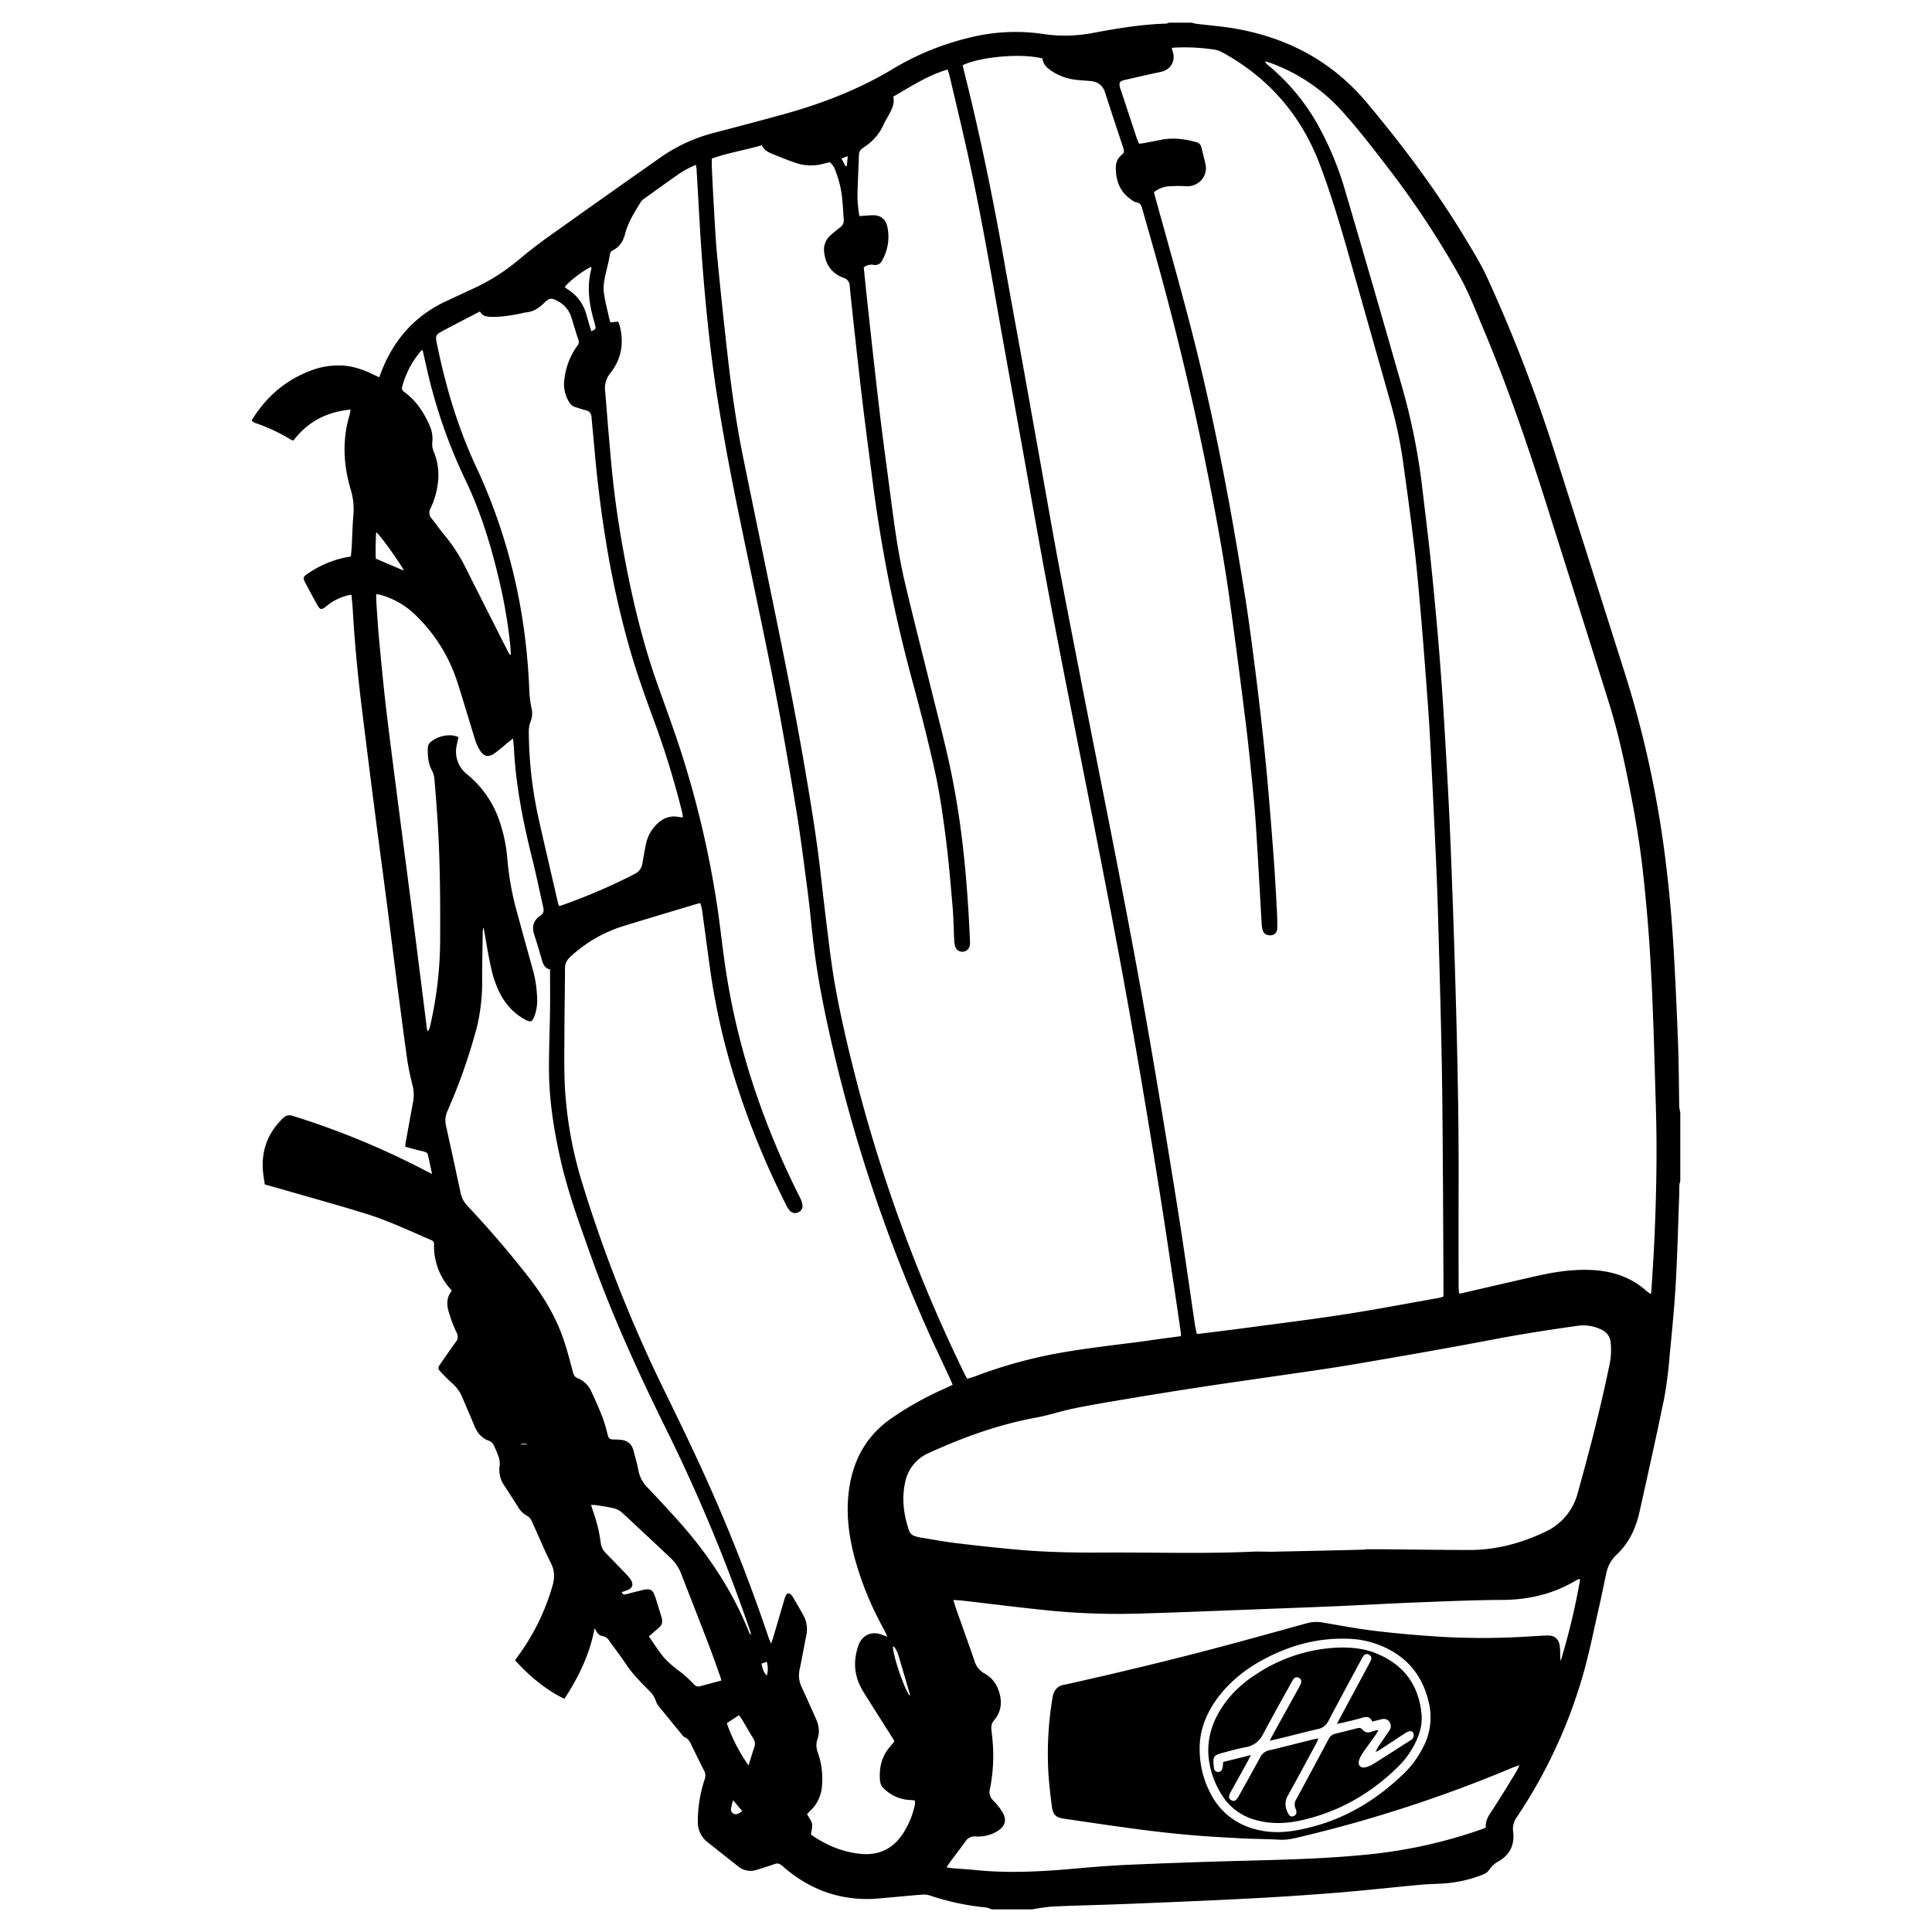 <svg id="f212520e-9be1-433c-a349-3399f62b4cd4" data-name="icons" xmlns="http://www.w3.org/2000/svg" viewBox="0 0 1024 1024"><defs><style>.aeff8fc0-a2e7-4eaf-a27c-a65044d20f82{fill:none;}</style></defs><title>Iconos Vista</title><g id="b731577d-4a33-4ecf-a13d-1727675e87a8" data-name="front"><path class="aeff8fc0-a2e7-4eaf-a27c-a65044d20f82" d="M634.27,706.85c-.29-1.46-.67-3-.91-4.64-2.83-19.1-5.5-38.23-8.49-57.3q-5.45-34.74-11.34-69.41-5.16-30.6-10.69-61.13c-4-21.61-8.13-43.18-12.33-64.75C585.32,423,580,396.42,574.77,369.8c-4.57-23.36-9.14-46.73-13.54-70.13-3.37-18-6.48-36-9.7-54q-4.8-26.73-9.58-53.48c-3.21-17.82-6.52-35.63-9.67-53.46-6-33.87-12.89-67.54-21.28-100.9-.27-1.07-.5-2.14-.75-3.2,8-4,30-6.71,42.33-3.58.26,3.1,2.35,5,4.78,6.6a29.23,29.23,0,0,0,13.38,4.75c2.28.25,4.58.39,6.87.56,4.07.31,6.86,2.15,8.16,6.22,3.14,9.8,6.38,19.58,9.64,29.34.49,1.47.53,2.53-.86,3.6a8.36,8.36,0,0,0-3.12,6.8c0,7.16,2.35,13.15,8.57,17.21a5.65,5.65,0,0,0,2.17,1.15c2.34.26,2.87,2,3.38,3.77,2.82,10,5.7,20,8.47,30q14.12,51.06,24.62,103c5.2,25.59,10,51.26,13.51,77.14,2.85,21.05,5.64,42.11,8.22,63.19,1.63,13.23,2.92,26.51,4.18,39.78.78,8.34,1.28,16.7,1.79,25,.83,13.59,1.56,27.19,2.35,40.78a17.12,17.12,0,0,0,.34,2.46c.53,2.45,1.87,3.52,4.23,3.42a3.45,3.45,0,0,0,3.66-3.67c.12-3.39,0-6.8-.21-10.19-.43-8.09-.86-16.17-1.45-24.25q-1.49-20.08-3.19-40.16-1.3-15.12-3-30.2-2-17.68-4.21-35.34c-1.56-12.13-3.13-24.26-5.07-36.33-2.84-17.7-5.8-35.39-9.09-53-5.72-30.73-12.34-61.28-20.23-91.53-5.67-21.79-11.87-43.45-17.82-65.16-.37-1.32-.71-2.65-1.08-4a14.35,14.35,0,0,1,9-3.19,64.13,64.13,0,0,1,7.72,0c6.94.52,12.15-5.37,10.56-12-.68-2.86-1.42-5.7-2.1-8.57a3.52,3.52,0,0,0-2.74-2.76c-6-1.7-12.06-2.49-18.27-1.33-3.07.58-6.13,1.2-9.2,1.78-.89.16-1.8.24-2.88.38-.47-1.19-1-2.26-1.32-3.38q-4.17-12.55-8.31-25.13c-.12-.35-.26-.69-.36-1-.79-2.79-.32-3.67,2.52-4.32,6.36-1.46,12.72-2.92,19.11-4.27,5-1,7.75-5.43,6.38-10.29-.19-.7-.42-1.38-.67-2.16.32-.15.54-.35.76-.36a105.4,105.4,0,0,1,21.74,1,13,13,0,0,1,4.13,1.37Q684.49,47.8,699.49,87c6.4,16.86,11.42,34.16,16.33,51.5q11,38.75,21.94,77.47a243.81,243.81,0,0,1,6.49,33c1.87,13.48,3.7,27,5.31,40.48,1.2,10,2.11,19.94,3,29.93q1.68,19.09,3.1,38.23c.86,11.47,1.74,22.93,2.35,34.42q1.75,32.79,3.19,65.61c.56,12.68,1,25.37,1.3,38.06.62,22.62,1.27,45.25,1.68,67.87.37,20.06.46,40.11.61,60.17s.2,40.12.3,60.17v3.18a14.25,14.25,0,0,1-2.09.7c-16.93,3-33.81,6.22-50.79,8.86s-34.06,4.75-51.1,7c-8.66,1.16-17.33,2.21-26,3.3A3.7,3.7,0,0,1,634.27,706.85Z"/><path class="aeff8fc0-a2e7-4eaf-a27c-a65044d20f82" d="M626,708.19c-6.17.81-12,1.55-17.82,2.34-17.67,2.4-35.44,4.14-52.95,7.69a252.63,252.63,0,0,0-38.6,11.24c-1.26.48-2.57.82-4,1.25-.57-1.05-1-1.83-1.43-2.64A824.76,824.76,0,0,1,453.34,570.4c-4.41-17.28-8.48-34.65-11.41-52.25-1.44-8.61-2.46-17.29-3.54-26-1.3-10.4-2.47-20.82-3.68-31.24-2.31-19.92-5.67-39.68-9.15-59.42-3.32-18.83-6.93-37.61-10.7-56.36-6.93-34.33-14.14-68.6-21.09-102.93-3.45-17-6-34.24-7.92-51.51Q382.7,163,380,135.3c-.87-9-1.25-18-1.79-27-.39-6.52-.68-13-1-19.57-.06-1.46,0-2.92,0-4.57,8.62-3,17.61-4.49,26.48-7.06,1.12,2.45,3.25,3.67,5.57,4.58,4.36,1.71,8.68,3.54,13.13,5a25,25,0,0,0,14.16.16c1.06-.28,2.13-.5,3.22-.75a10.13,10.13,0,0,1,3,4.57,57.39,57.39,0,0,1,3.73,16.9c.28,2.93.37,5.88.63,8.81a4.52,4.52,0,0,1-1.94,4.29c-1.67,1.28-3.3,2.64-4.9,4a10.18,10.18,0,0,0-3.46,9.68c.88,6.27,4.16,10.77,10.14,13a4.51,4.51,0,0,1,3.33,4.36c.88,9.16,1.89,18.3,2.9,27.44,1.37,12.25,2.72,24.5,4.2,36.73s3.12,24.45,4.69,36.67a784.31,784.31,0,0,0,20.67,105.75c4.5,16.59,8.83,33.24,12.55,50,2.58,11.65,4.3,23.52,5.83,35.37,1.6,12.39,2.62,24.87,3.71,37.33.49,5.68.52,11.39.82,17.09a16.3,16.3,0,0,0,.64,4.06,4,4,0,0,0,7.54-.53,10.48,10.48,0,0,0,.18-2.74c-1.3-30.46-4-60.78-10.22-90.65-2.93-13.94-6.64-27.71-10-41.54-4.75-19.28-9.71-38.51-14.26-57.83-3.23-13.7-5.24-27.64-7.05-41.59-1.73-13.32-3.58-26.61-5.25-39.94-1.46-11.68-2.78-23.37-4.1-35.07q-1.86-16.45-3.6-32.91c-.63-5.85-1.21-11.69-1.81-17.51a6.59,6.59,0,0,1,5.33-1.32,4,4,0,0,0,4.45-2.44,25.16,25.16,0,0,0,2.7-17.87c-.87-3.93-3.41-6-7.44-6-2.37,0-4.73.28-7.38.45a82.45,82.45,0,0,1-1-9.62c.1-7.63.53-15.26.79-22.89A3.93,3.93,0,0,1,457,78.83c.45-.32.84-.72,1.3-1a27.23,27.23,0,0,0,10.16-12c.61-1.33,1.39-2.59,2.1-3.88,1.81-3.32,3.83-6.57,2.92-10.65,9.35-5.37,18.16-11.27,28.8-14.39.38,1.25.82,2.41,1.1,3.62,2.84,12.08,5.72,24.15,8.46,36.25C518.5,106.22,523.77,136,529,165.79c4.42,25.08,9,50.13,13.52,75.2,3.56,19.81,7,39.65,10.66,59.45q5.23,28.35,10.81,56.62c5.38,27.52,10.91,55,16.29,82.52,4.36,22.29,8.72,44.57,12.88,66.9q5.66,30.36,10.86,60.81,5.63,32.9,10.84,65.86c2.59,16.25,5,32.54,7.42,48.82,1.19,7.91,2.33,15.82,3.48,23.74C625.87,706.42,625.89,707.15,626,708.19Z"/><path class="aeff8fc0-a2e7-4eaf-a27c-a65044d20f82" d="M327.61,170.46l-3.73.4c-.18-.25-.51-.51-.58-.83-1.06-4.74-2.32-9.46-3.05-14.26-.61-3.93.17-7.88,1.12-11.74.75-3,1.48-6.08,2-9.16a2.53,2.53,0,0,1,1.43-2.11c3.74-1.86,5.6-4.95,6.65-8.95,1.61-6.1,5-11.42,8.28-16.76a7.08,7.08,0,0,1,2-1.88c5.75-4.14,11.5-8.29,17.29-12.36a51.21,51.21,0,0,1,9.9-5.44c.16,1,.35,1.82.39,2.6,1,16.35,1.69,32.71,3,49,1.91,24.76,4.41,49.48,8.35,74,2.8,17.43,6,34.79,9.51,52.09,6.29,31.18,13.16,62.24,19.32,93.44,4.54,23,8.55,46.1,12.38,69.22,2.55,15.33,4.44,30.76,6.47,46.17,1.1,8.38,1.85,16.82,2.81,25.22,1.67,14.63,4.34,29.1,7.46,43.48a827.23,827.23,0,0,0,53.39,163c3.75,8.4,7.73,16.69,11.6,25,.49,1.07.91,2.16,1.43,3.39-1.49.7-2.8,1.34-4.13,1.94a172.42,172.42,0,0,0-28.61,16c-12.09,8.5-19.07,20.15-21.7,34.57-2.4,13.22-1,26.2,2.44,39.05a169,169,0,0,0,15.51,37.95c.6,1.1,1.08,2.26,1.89,4-1.24-.44-1.88-.63-2.49-.88-5.66-2.35-10.89-.13-12.89,5.6-2.63,7.56-2.38,15,1.37,22.19,1.32,2.52,2.91,4.9,4.43,7.31,4.16,6.61,8.36,13.21,12.54,19.82.24.38.43.81.76,1.44-.63.78-1.27,1.65-2,2.45-4.74,5.28-6.22,11.54-5.62,18.44a6.83,6.83,0,0,0,2.65,4.67,20.85,20.85,0,0,0,13.5,5.52c.71,0,1.43.14,2.32.23a10.74,10.74,0,0,1,0,2.21,44.53,44.53,0,0,1-6.7,15.92c-5.27,7.69-12.62,11-21.82,10.2-9.37-.86-17.8-4.35-25.57-9.55a9.58,9.58,0,0,1-.85-.7c-.13-.12-.23-.29-.14-.17.26-2,.91-3.85.59-5.52s-1.61-3.23-2.64-5.14c.36-.38.86-1,1.44-1.53a19.81,19.81,0,0,0,6.38-13.66,41.61,41.61,0,0,0-2.2-17.39,10.26,10.26,0,0,1-.18-7.24c1.32-3.75.68-7.42-.94-11-2.51-5.52-4.93-11.09-7.51-16.58a14.35,14.35,0,0,1-1-9.39c1.22-5.85,2.28-11.74,3.43-17.6a15.42,15.42,0,0,0-1.09-10.24c-1.85-3.59-4-7-6-10.53a4.58,4.58,0,0,0-1.07-1.25c-1-.83-1.88-.72-2.51.38a10.39,10.39,0,0,0-.88,2.31q-3,10.18-6,20.37c-.23.79-.5,1.57-1,3-.63-1.5-1.09-2.44-1.42-3.41q-11.25-33.35-25-65.72c-9.59-22.61-20.26-44.71-31.06-66.76a750.7,750.7,0,0,1-42.31-107.13,212.91,212.91,0,0,1-9.47-50.87c-.61-10.27-.34-20.6-.31-30.9,0-11,.27-21.9.29-32.85a7.83,7.83,0,0,1,2.7-6.27A72.91,72.91,0,0,1,330,491c12.81-4,25.68-7.77,38.52-11.64.78-.23,1.57-.4,2.63-.67a33.51,33.51,0,0,1,.91,3.57c1.47,10.66,2.88,21.32,4.35,32a367.25,367.25,0,0,0,15.74,65.89A438.68,438.68,0,0,0,417,639.36a9.48,9.48,0,0,0,1.71,2.47,3.7,3.7,0,0,0,4.57.66,3.52,3.52,0,0,0,2-3.89,13,13,0,0,0-1.31-3.87,426.62,426.62,0,0,1-22.8-53.8,380.75,380.75,0,0,1-16.81-68.75c-1.46-9.92-2.51-19.89-3.94-29.81a523.61,523.61,0,0,0-16.88-75.56c-4.43-14.81-9.81-29.28-15-43.83-7.68-21.62-13.05-43.86-17.32-66.38-2.68-14.19-4.91-28.45-6.45-42.81-.9-8.51-1.6-17-2.34-25.56-.61-7-1.06-13.94-1.74-20.9a12.86,12.86,0,0,1,2.91-9.71c5.85-7.47,7.17-15.93,4.83-25A16.87,16.87,0,0,0,327.61,170.46Z"/><path class="aeff8fc0-a2e7-4eaf-a27c-a65044d20f82" d="M670.54,32.48c1.3.42,2.25.68,3.18,1a93.7,93.7,0,0,1,36.82,24.58c8.67,9.44,16.44,19.59,24.26,29.71a478.93,478.93,0,0,1,39,58.86c4.73,8.46,8.16,17.49,11.91,26.38,13.23,31.27,24.23,63.35,34.4,95.73q16.29,51.83,32.62,103.63c5.14,16.43,8.67,33.26,11.92,50.15,2.74,14.18,5,28.44,6.47,42.81,1.17,11.25,2.18,22.52,3,33.8,2,29.2,2.6,58.45,3.5,87.69.73,24,.22,48-.88,72-.39,8.36-1,16.71-1.5,25.07,0,.51-.14,1-.27,1.92a27.1,27.1,0,0,1-2.44-1.75C864,676.55,853.9,673.49,842.84,673c-10.11-.42-20,1.24-29.78,3.48q-19.21,4.4-38.42,8.85c-.35.08-.71.11-1.41.22-.09-1.34-.24-2.57-.24-3.79q0-27.88,0-55.77c.09-34.41-.66-68.81-1.67-103.21q-1.2-40.82-2.86-81.64c-.82-19.57-2-39.13-3.15-58.69q-1.25-20.94-3-41.84-1.85-22.14-4.18-44.23c-1.33-12.71-2.94-25.39-4.43-38.09a338.19,338.19,0,0,0-10.66-53.22q-14.93-52.37-30.33-104.61A166.66,166.66,0,0,0,698,65.23a111,111,0,0,0-25-30c-.7-.6-1.39-1.21-2.06-1.83C670.81,33.33,670.79,33.11,670.54,32.48Z"/><path class="aeff8fc0-a2e7-4eaf-a27c-a65044d20f82" d="M723.6,821.33q-24.15.57-48.28,1.12c-3.87.08-7.74-.22-11.6,0-26.19,1.19-52.4.31-78.6.47-15.08.09-30.18-.15-45.22-1.48-11.08-1-22.15-2.19-33.2-3.52-6.38-.76-12.71-2-19.05-3a18.68,18.68,0,0,1-2.67-.69,4.68,4.68,0,0,1-3.24-3.12c-2.81-8.54-3.95-17.23-1.84-26.08a21.24,21.24,0,0,1,12.48-14.89c18.28-8.37,37.07-15.13,56.93-18.77,6.76-1.24,13.33-3.5,20.08-4.87,9.27-1.89,18.61-3.45,28-5q19.59-3.26,39.21-6.3c10.81-1.67,21.65-3.17,32.47-4.76,15.74-2.32,31.51-4.41,47.19-7.06,25.38-4.28,50.73-8.72,76-13.54,14.73-2.81,29.53-5.06,44.37-7.16a21.68,21.68,0,0,1,12.56,2.28,7.92,7.92,0,0,1,4.51,6.5,37.18,37.18,0,0,1-.8,12.88c-4.66,22.61-10.48,44.93-16.67,67.16A31.2,31.2,0,0,1,818.71,812c-12.61,6-25.87,9.54-39.92,9.5-14.9,0-29.8-.25-44.71-.38-3.49,0-7,0-10.48,0Z"/><path class="aeff8fc0-a2e7-4eaf-a27c-a65044d20f82" d="M254.39,165.08c1.44,2.61,3.55,2.75,5.72,2.82,5.84.18,11.53-.86,17.2-2.07a4.72,4.72,0,0,1,.8-.21c4.08-.24,7.26-2.14,10.13-5s4.14-2.91,7.77-.77A14.22,14.22,0,0,1,302.7,168c1.3,4.12,2.47,8.28,3.87,12.36a3,3,0,0,1-.74,3,38.3,38.3,0,0,0-6.85,18.4,17.78,17.78,0,0,0,2.6,11.33,5.85,5.85,0,0,0,3.6,2.81c1.77.49,3.49,1.17,5.28,1.57,2,.46,2.86,1.7,3,3.69.51,5.95,1.12,11.9,1.64,17.85q2,23.24,5.72,46.25a501.22,501.22,0,0,0,12.59,57.61c3.95,13.89,8.84,27.47,13.85,41a458.42,458.42,0,0,1,14.15,46.39c.22.88.32,1.79.52,2.92a11.81,11.81,0,0,1-2-.1,12,12,0,0,0-10.77,2.85,20.33,20.33,0,0,0-6.85,11.67c-.7,3.23-1.26,6.5-1.8,9.76a7.42,7.42,0,0,1-4.06,5.86A308.49,308.49,0,0,1,297,480.14a3,3,0,0,1-.77,0,12,12,0,0,1-.45-1.36c-3.36-14.51-6.78-29-10-43.52a218.28,218.28,0,0,1-5.5-46.75,15.65,15.65,0,0,1,1-6.2,11.8,11.8,0,0,0,.42-7,55.8,55.8,0,0,1-1.15-9C279,324.79,269.94,285,252.35,247.4c-9.84-21.06-16.29-43.11-20.9-65.78-.71-3.51-.38-4.31,2.79-6C240.81,172.13,247.42,168.72,254.39,165.08Z"/><path class="aeff8fc0-a2e7-4eaf-a27c-a65044d20f82" d="M256.39,492.11c1.21,6.68,2.26,13.39,3.67,20a61.36,61.36,0,0,0,3.35,11.06c3.12,7.37,7.84,13.5,15.11,17.31,2.71,1.42,3.36,1.18,4.57-1.62a23.79,23.79,0,0,0,1.52-10.29,61.73,61.73,0,0,0-2.35-15c-3.05-11-6-22-9.07-33a154.36,154.36,0,0,1-4.36-25.52,81,81,0,0,0-5-22.27,54.16,54.16,0,0,0-16.18-22.32,15.23,15.23,0,0,1-6-12.19c0-2.41.78-4.83,1.28-7.66a16.54,16.54,0,0,0-3.13-.87,16,16,0,0,0-11.38,3.32,4,4,0,0,0-1.71,3.28c-.12,4.28.17,8.43,2.33,12.3a10.83,10.83,0,0,1,1.16,4.21q.87,9.89,1.52,19.81c1.5,22.13,1.63,44.31,1.51,66.48a205.94,205.94,0,0,1-5.42,45.11,5.07,5.07,0,0,1-1.2,2.3,9.24,9.24,0,0,1-.38-1.31q-2.52-19.85-5-39.68-2.91-22.86-5.86-45.7c-1.9-14.77-3.85-29.54-5.74-44.32-1.79-14-3.65-28.08-5.27-42.15-1.34-11.7-2.45-23.42-3.54-35.14-.61-6.59-1-13.21-1.45-19.81-.07-1.08,0-2.17,0-3.64,1.2.26,2.17.4,3.09.67a43.79,43.79,0,0,1,18.26,11,85.6,85.6,0,0,1,22,36.16c3.08,9.72,5.93,19.52,9,29.26a25.85,25.85,0,0,0,2.59,5.75c2.08,3.39,4.64,3.87,7.89,1.5,2.52-1.84,4.85-3.94,7.27-5.92.68-.56,1.39-1.08,2.41-1.87.2,2.35.41,4.24.51,6.13,1.09,19.74,5,39,9.78,58.12,2.1,8.38,3.78,16.86,5.72,25.28.43,1.89.18,3.24-1.59,4.43-3.58,2.39-4.58,5.75-3.24,9.88,1.41,4.38,2.71,8.79,4,13.2.71,2.47,1.5,4.8,4.42,5.37,0,7.21.08,14.19,0,21.18-.13,10.21-.52,20.42-.56,30.63-.05,16.92,2.58,33.51,6.36,50,3.82,16.62,9.68,32.59,15.35,48.62C324,696.19,337.94,727,353,757.32a892.28,892.28,0,0,1,44.26,106.07c.27.78.51,1.57.73,2.37.05.15-.05.34-.13.76a10.1,10.1,0,0,1-.82-1.39c-9.05-22.78-22.58-42.69-39-60.74q-7.42-8.17-15-16.17a17.18,17.18,0,0,1-4.64-8.88c-.67-3.52-1.7-7-2.58-10.44-.93-3.7-3.38-5.54-7.11-5.81-1.1-.07-2.2-.09-3.31-.13-2.38-.08-2.74-.4-3.37-2.76a78.25,78.25,0,0,0-2.39-8.48q-2.85-7.31-6.24-14.4a13.25,13.25,0,0,0-7.23-6.88c-1.69-.66-2.11-2.1-2.53-3.67-1.47-5.41-2.84-10.85-4.62-16.16-4.18-12.53-10.9-23.68-19-34q-15.26-19.46-32.17-37.48a14.12,14.12,0,0,1-3.65-7q-3.81-17.8-7.74-35.57a12.2,12.2,0,0,1,.83-7.76,302.68,302.68,0,0,0,15.58-44.46,101.78,101.78,0,0,0,2.78-25.44c0-8.28.19-16.55.31-24.83,0-.71.14-1.41.21-2.11Z"/><path class="aeff8fc0-a2e7-4eaf-a27c-a65044d20f82" d="M837.52,837.1a363.84,363.84,0,0,1-10.3,43.28c-.08-.55-.19-1.09-.22-1.63-.09-2.11,0-4.25-.28-6.33-.53-3.79-2.77-5.66-6.63-5.55-4.13.12-8.26.46-12.4.67a382.34,382.34,0,0,1-44.14,0c-11.28-.72-22.57-1.65-33.8-3-9.57-1.13-19.08-2.9-28.59-4.54a19.08,19.08,0,0,0-8.44.36c-14.88,4.11-29.75,8.27-44.67,12.24-27.44,7.3-55,13.95-82.77,20.13-.18,0-.37.06-.55.09-4.08.58-6.2,2.82-6.85,7a180,180,0,0,0-2.09,41.53c.42,5.49,1.07,11,1.78,16.45.52,3.94,2.09,5.53,6,6.11,13,1.92,26,3.85,39.05,5.58,9.11,1.21,18.26,2.26,27.41,3.06s18.54,1.33,27.82,1.82c6.8.36,13.61.34,20.41.73,4.43.26,8.57-.91,12.76-1.92A716.89,716.89,0,0,0,801.44,937c1.07-.45,2.18-.81,3.95-1.46a34.3,34.3,0,0,1-1.46,3.15c-4.19,6.81-8.31,13.68-12.69,20.37-1.94,3-4,5.73-3.63,9.55-.93.39-1.67.74-2.44,1a258.48,258.48,0,0,1-58.79,13.16c-21.44,2.25-43,2.83-64.47,3.4q-31.74.84-63.45,2.19c-11.29.5-22.57,1.53-33.85,2.48-15.89,1.33-31.77,1.94-47.67.3-3.94-.41-7.89-.61-11.84-.93-1-.08-2-.27-3.37-.46.8-1.2,1.41-2.19,2.1-3.13,2.63-3.54,5.35-7,7.92-10.61a5.64,5.64,0,0,1,5.37-2.66,19.41,19.41,0,0,0,9.67-1.79,15.85,15.85,0,0,0,3.08-1.81c3-2.31,3.64-5.2,1.92-8.54a26.6,26.6,0,0,0-2.61-3.88,38.35,38.35,0,0,0-2.93-3.3,5.81,5.81,0,0,1-1.56-5.58,89.2,89.2,0,0,0,1.43-26.08c-.18-2-.44-4-.62-6a6.1,6.1,0,0,1,1.46-4.61c4.16-5,4.36-10.53,2.19-16.33a15.61,15.61,0,0,0-7.22-8.42,11.19,11.19,0,0,1-5.36-6.67c-3.26-9.47-6.68-18.9-10-28.34-.42-1.19-.73-2.42-1.2-4,1.61.11,2.88.14,4.14.28,16.44,1.88,32.87,4,49.34,5.59a374.24,374.24,0,0,0,46.88,1.29c18.94-.54,37.88-1.35,56.82-2.06,15.54-.59,31.08-1.16,46.61-1.83,14.25-.61,28.49-1.44,42.73-2,14.8-.57,29.61-1.22,44.42-1.29,14-.07,27-3.13,39-10.29.48-.28,1-.5,1.48-.74C836.8,837,836.9,837,837.52,837.1Z"/><path class="aeff8fc0-a2e7-4eaf-a27c-a65044d20f82" d="M382.36,890.71l-11.22,3.09a3,3,0,0,1-3.24-.91c-1.74-1.78-3.51-3.53-5.37-5.16-1.52-1.33-3.25-2.39-4.78-3.71a45.11,45.11,0,0,1-6-5.61c-2.75-3.43-5.12-7.17-7.83-11,1.51-1.31,2.92-2.58,4.39-3.78,2.76-2.27,3.19-3.6,2.15-7s-2.06-6.86-3.2-10.25c-1.26-3.75-2.6-4.47-6.44-3.58-2.86.66-5.71,1.41-8.55,2.15-1,.26-2,.59-2.75-1,.94-.32,1.85-.6,2.73-.94,3.14-1.22,3.78-3.22,1.84-6a23.9,23.9,0,0,0-2.5-2.93q-5.25-5.47-10.56-10.89a8.8,8.8,0,0,1-2.6-5.32,82.47,82.47,0,0,0-4-16.58c-.35-1-.66-2.07-1.14-3.58a28.24,28.24,0,0,1,2.92.16c3.08.5,6.19.91,9.21,1.67a10.15,10.15,0,0,1,4.29,2.26c8.79,8.11,17.48,16.32,26.2,24.49a22.69,22.69,0,0,1,5.38,8.57c4.89,12.59,9.83,25.16,14.66,37.77,2,5.32,3.88,10.71,5.81,16.07C382,889.21,382.1,889.82,382.36,890.71Z"/><path class="aeff8fc0-a2e7-4eaf-a27c-a65044d20f82" d="M224,185.6c.76,3.29,1.53,6.56,2.28,9.84a277.87,277.87,0,0,0,20.35,58.75c8.09,16.81,13.54,34.55,17.81,52.67a269.9,269.9,0,0,1,5.89,33.66c.21,2,.32,4,.45,6.05,0,.14-.15.29-.35.67-.51-.86-1-1.59-1.39-2.36q-11.19-22.15-22.37-44.32a90.49,90.49,0,0,0-11.3-17.28c-2.29-2.76-4.32-5.73-6.59-8.51a4.59,4.59,0,0,1-.56-5.36A42.26,42.26,0,0,0,232.07,256a32,32,0,0,0-2.28-16.73,10.06,10.06,0,0,1-.69-4.8,17.38,17.38,0,0,0-1.51-9.11c-3.09-6.92-7.16-13.07-13.35-17.6a2.34,2.34,0,0,1-1.09-2.79,48.31,48.31,0,0,1,10.09-19.1C223.34,185.72,223.57,185.72,224,185.6Z"/><path class="aeff8fc0-a2e7-4eaf-a27c-a65044d20f82" d="M635.85,927.29c-.15-9.52,3.07-18.18,8.62-26,6.49-9.2,15-16.12,24.81-21.46,13.92-7.56,28.71-11.71,44.64-11.22a48.87,48.87,0,0,1,27,8.51c9.18,6.37,14.28,15.36,16.61,26.1a33.8,33.8,0,0,1-3.39,23.25,51.3,51.3,0,0,1-9.92,13.5c-14.83,14.35-32,24.67-52.27,29.18a69.35,69.35,0,0,1-13.62,1.95c-14.81.26-29.94-5.78-37.53-22.22A50,50,0,0,1,635.85,927.29Zm75-54.08a84.57,84.57,0,0,0-44.92,14A62,62,0,0,0,649.69,902c-6.25,8.36-9.86,17.62-9.2,28.23a45.62,45.62,0,0,0,6.31,19.8,30.13,30.13,0,0,0,18.37,14.47c8.15,2.39,16.36,2.11,24.56.28,19.83-4.43,36.76-14.14,51.21-28.32a47.25,47.25,0,0,0,8.69-11.69c2.67-5.06,4.34-10.44,3.82-16.17-1.46-15.91-9.84-26.75-24.68-32.56C723.05,873.82,717,873.21,710.88,873.21Z"/><path class="aeff8fc0-a2e7-4eaf-a27c-a65044d20f82" d="M396.75,935.72a90.29,90.29,0,0,1-11.53-22.4l6.4-4.21a23,23,0,0,1,1.43,1.89c2.07,3.46,4.09,7,6.18,10.4a5.11,5.11,0,0,1,.57,4.68C398.74,929.08,397.87,932.14,396.75,935.72Z"/><path class="aeff8fc0-a2e7-4eaf-a27c-a65044d20f82" d="M313.43,175.61c-.49-1.58-1-3.12-1.45-4.67-.6-2-1.05-4.09-1.78-6.06a22.44,22.44,0,0,0-8.69-11.08c-.75-.5-1.48-1-2.22-1.55,2.15-3,9.87-8.94,14.07-10.77a3.07,3.07,0,0,1,.08,1c-2.5,9.37-1.23,18.55,1.39,27.67.23.79.49,1.58.66,2.38C315.86,174.29,315.76,174.42,313.43,175.61Z"/><path class="aeff8fc0-a2e7-4eaf-a27c-a65044d20f82" d="M214.06,302.26A7.16,7.16,0,0,1,213,302l-13.84-5.93a131.77,131.77,0,0,1,.22-14C201.3,283.4,210.27,295.83,214.06,302.26Z"/><path class="aeff8fc0-a2e7-4eaf-a27c-a65044d20f82" d="M473.8,872.67a17.61,17.61,0,0,1,2,3.45c2.25,7.36,4.37,14.75,6.53,22.14,0,.13-.1.32-.15.48-2.71-3.14-8.65-20.38-8.91-25.85Z"/><path class="aeff8fc0-a2e7-4eaf-a27c-a65044d20f82" d="M393.45,960c-1.8,1.06-3.33,2.13-4.88,1.16s-1-2.92-.72-4.5c.12-.68.37-1.34.71-2.52Z"/><path class="aeff8fc0-a2e7-4eaf-a27c-a65044d20f82" d="M406.42,880.81a13,13,0,0,1,0,7.27c-1.59-1.66-2-2.53-2.83-6.32Z"/><path class="aeff8fc0-a2e7-4eaf-a27c-a65044d20f82" d="M448.15,88.1,446,84l3.36-1.2c-.17,2-.31,3.62-.45,5.21Z"/><path class="aeff8fc0-a2e7-4eaf-a27c-a65044d20f82" d="M279.17,765.63H276.1v-.37h3.06Z"/><path class="aeff8fc0-a2e7-4eaf-a27c-a65044d20f82" d="M673,922.63c3.05-.72,5.45-1.27,7.83-1.85,5.89-1.46,11.74-3,17.66-4.35a7.78,7.78,0,0,0,5.59-4.35c5.65-10.74,11.44-21.41,17.19-32.09a17.77,17.77,0,0,1,1.59-2.57,2.13,2.13,0,0,1,3-.43,2,2,0,0,1,.94,2.59c-.35.85-.76,1.67-1.19,2.48l-15.15,28.18c-.51,1-1,1.92-1.74,3.35,1.82-.39,3.15-.64,4.46-1,2.94-.71,5.91-1.36,8.81-2.24,2.4-.74,4.35-.71,5.46,2,1.63-.42,3.13-.82,4.63-1.19,1.73-.44,3.33-.27,4.44,1.3a3.9,3.9,0,0,1-.07,4.66c-1.65,2.54-3.41,5-5.12,7.53a15.91,15.91,0,0,0-2.06,3.77,16.71,16.71,0,0,0,1.75-.86c4.55-3,9.06-6,13.61-8.93a8.77,8.77,0,0,1,2.46-1.15,1.73,1.73,0,0,1,2.2,1.18,3.5,3.5,0,0,1-.16,2.28,4.2,4.2,0,0,1-1.61,1.44c-6.5,4.18-13,8.35-19.54,12.45a15.13,15.13,0,0,1-4,1.7c-2.68.71-4.35-1-3.52-3.71a15,15,0,0,1,2-3.91c2.07-3,4.28-6,6.42-9,.61-.86,1.13-1.77,1.69-2.66l-.36-.45c-1,.29-2.07.53-3.07.9-1.82.66-3.5.54-4.77-1-.93-1.14-2-1.1-3.19-.78-3.73,1-7.47,1.93-11.22,2.83a5,5,0,0,0-3.56,2.71q-8.61,16.2-17.38,32.31a5.06,5.06,0,0,0-.3,4.47c.91,2.47.54,3.57-1,4.19s-2.31,0-3.42-2.59a9.07,9.07,0,0,1,.62-8.66c5.06-9.07,9.94-18.24,14.88-27.38.37-.69.62-1.44,1.11-2.58-1.65.35-2.89.58-4.1.89-7.31,1.82-14.61,3.7-21.93,5.45a6.87,6.87,0,0,0-4.82,3.68c-3.59,6.73-7.34,13.38-11.05,20a14.15,14.15,0,0,1-1.49,2.3,2,2,0,0,1-2.72.51,2.08,2.08,0,0,1-1.17-2.53,9.64,9.64,0,0,1,1-2.25q4.26-7.73,8.55-15.44c.57-1,1.09-2.1,1.94-3.74l-14.67,3.65c-.09,1-.14,1.85-.27,2.73-.24,1.72-1,2.53-2.36,2.54s-2.09-.73-2.34-2.49c0-.09,0-.19,0-.28-.58-5.48-.21-6.07,5.06-7.45,3.91-1,7.81-2.13,11.78-2.87a12.47,12.47,0,0,0,9.17-6.74c4.9-9.06,9.9-18.06,14.86-27.09a18.86,18.86,0,0,1,1.27-2.12,2.13,2.13,0,0,1,2.86-.9,2.26,2.26,0,0,1,1.18,3,15.25,15.25,0,0,1-1.21,2.47l-13.75,24.85C674.15,920.33,673.77,921.16,673,922.63Z"/><path d="M547.13,1012H525.6a13.93,13.93,0,0,0-3-1,133.23,133.23,0,0,1-29.61-6.31,11,11,0,0,0-4.3-.5c-7.7.61-15.39,1.39-23.09,2.05a67.46,67.46,0,0,1-20-1.17c-11.8-2.52-22-8.2-31-16.12-1.35-1.19-2.43-1.57-4.14-.94-3,1.13-6.11,2-9.17,3a10.32,10.32,0,0,1-10.12-1.85c-5.36-4.19-10.68-8.45-16-12.66a13.33,13.33,0,0,1-5.31-11,71,71,0,0,1,3.65-22.5,5.65,5.65,0,0,0-.4-4.69c-2.11-4.08-4.11-8.22-6.13-12.35-1.05-2.15-1.88-4.44-4.43-5.37-.38-.14-.65-.63-.94-1-4.09-5-8.19-9.94-12.25-15a8.27,8.27,0,0,1-1.66-2.82,13.54,13.54,0,0,0-3.69-5.72c-4.29-4.42-8.71-8.7-12.14-13.9-2.84-4.3-6-8.36-9-12.54a4.85,4.85,0,0,0-3.48-2.43,4.23,4.23,0,0,1-3.19-2.4c-.33-.61-.7-1.19-1.06-1.79-2.54,13.78-8.46,25.89-16,37.43C288.83,895.38,280.53,888.23,273,880c.57-.83,1-1.51,1.49-2.15a117.41,117.41,0,0,0,18.29-37.19c1.27-4.28,1.31-8-.77-12.13-3.64-7.22-6.68-14.73-10.07-22.08a5.9,5.9,0,0,0-2.32-2.9,12.14,12.14,0,0,1-5.07-4.89q-3.7-5.82-7.47-11.59a14.38,14.38,0,0,1-2.32-9.72,11,11,0,0,0-.21-4.33,48,48,0,0,0-2.93-7.14,4.52,4.52,0,0,0-2.27-2.17c-4-1.32-6.34-4.17-7.89-7.92-2.06-5-4.25-10-6.34-15a20.28,20.28,0,0,0-5.38-7.57c-2.07-1.82-4-3.82-5.89-5.81s-2-2.3-.29-4.71c2.62-3.78,5.2-7.59,7.93-11.29a4.33,4.33,0,0,0,.46-5.19,75.88,75.88,0,0,1-4-10.54c-1.27-4-1.35-8,1.41-11.39a3,3,0,0,0-.26-.69,34.06,34.06,0,0,1-9.05-24.2c0-1.28-.65-1.77-1.65-2.2-11.48-4.94-22.81-10.3-34.77-14-14.57-4.5-29.28-8.55-43.93-12.78-3.08-.89-6.17-1.75-9.36-2.65-.31-2.13-.68-4.12-.88-6.12-1.17-11.23,2.17-20.85,10.32-28.77a4.82,4.82,0,0,1,5.54-1.39,422.34,422.34,0,0,1,69.75,28.76c1.12.58,2.26,1.11,3.91,1.92-.83-3.88-1.49-7.18-2.29-10.45a2.19,2.19,0,0,0-1.37-1.15c-1.48-.48-3-.76-4.53-1.16-2-.53-4-1.09-6-1.64.07-.84.06-1.3.14-1.75,1.33-7.32,2.65-14.65,4-22a19.64,19.64,0,0,0-.21-8.46c-1.12-4.55-2.18-9.14-2.85-13.77-1.77-12.38-3.35-24.78-5-37.19-1.95-15-3.8-30.11-5.74-45.15-2.1-16.24-4.3-32.46-6.39-48.7q-3.49-27.22-6.85-54.47c-2.19-17.62-3.89-35.29-4.91-53-.16-2.63-.45-5.25-.69-8-.64.06-1,.07-1.34.14a28.56,28.56,0,0,0-12.23,6.08c-2.31,1.87-3.1,1.74-4.49-.77q-3.34-6-6.55-12.14c-1.19-2.26-1-2.87,1.1-4.32a55.21,55.21,0,0,1,20.63-8.88c.8-.16,1.6-.3,2.57-.48.16-1.94.36-3.76.46-5.58.29-5.42.36-10.86.87-16.26a36,36,0,0,0-1.49-13.82c-3.85-13-4.48-26.23-.51-39.43a26.27,26.27,0,0,0,.47-2.73c-12.72,1.2-22.75,6.53-30.19,16.34a4.08,4.08,0,0,1-1.07-.21,95.51,95.51,0,0,0-19.7-9.2,6.06,6.06,0,0,1-1.46-1.13c8.22-13.54,19.61-22.81,34.51-27.55a40.72,40.72,0,0,1,10-1.61c7-.37,13.45,1.61,19.66,4.61,1.11.54,2.24,1.05,3.48,1.63.44-1.16.72-1.93,1-2.69,6.66-17.25,18-30.17,35-37.9,4.51-2.06,9-4.22,13.5-6.28a105.71,105.71,0,0,0,24-15.08c5.08-4.25,10.29-8.36,15.68-12.2q30-21.4,60.16-42.56a86.78,86.78,0,0,1,28.2-12.88c12.27-3.21,24.53-6.43,36.75-9.81,20.29-5.62,39.83-13.14,57.89-24A142.76,142.76,0,0,1,513.66,20a100,100,0,0,1,38.59-2.08,78.91,78.91,0,0,0,26.11-.29c13.2-2.48,26.43-4.75,39.91-5.12a3.8,3.8,0,0,0,1.2-.49h12.15a21.37,21.37,0,0,0,2.33.57c7.21.9,14.48,1.43,21.61,2.72,27.46,5,50.73,17.46,68.83,39.05,19.06,22.73,36.81,46.42,52.15,71.84,4.23,7,8.56,14,11.94,21.44a824.85,824.85,0,0,1,34.75,89.69c12.84,40.1,25.49,80.25,38.26,120.36A556.23,556.23,0,0,1,883.28,460.3q2.29,19.17,3.5,38.46c1.14,18.08,1.92,36.19,2.62,54.3.43,11.12.41,22.26.63,33.38a20.08,20.08,0,0,0,.56,3.14V626a12,12,0,0,0-.49,2.07c-.09,2,0,4-.11,6.07-.57,15.44-.93,30.89-1.82,46.32-.74,12.75-2,25.48-3.24,38.2A220.54,220.54,0,0,1,882,741.38c-4.11,20.08-8.6,40.08-13.06,60.08-1.92,8.59-5.53,16.38-12.08,22.51a18.53,18.53,0,0,0-5.51,10c-1.3,6-2.51,12.06-3.88,18.07-2.61,11.46-4.92,23-8.07,34.34a267,267,0,0,1-35.5,76.78,10.55,10.55,0,0,0-1.9,7.71c.83,6.78-1.63,12.28-7.84,15.71a14.14,14.14,0,0,0-4.8,4.43,6.89,6.89,0,0,1-2.91,2.35,68.8,68.8,0,0,1-21.12,4.91c-4.22.27-8.46.32-12.67.71-13.28,1.23-26.53,2.69-39.82,3.84-11.72,1-23.47,1.83-35.22,2.56-11.93.73-23.88,1.31-35.82,1.86q-23.85,1.09-47.69,2c-12.14.47-24.28.72-36.41,1.27A106.59,106.59,0,0,0,547.13,1012Zm87.14-305.15a3.7,3.7,0,0,0,.83.16c8.67-1.09,17.34-2.14,26-3.3,17-2.28,34.11-4.38,51.1-7s33.86-5.87,50.79-8.86a14.25,14.25,0,0,0,2.09-.7v-3.18c-.1-20.05-.16-40.11-.3-60.17s-.24-40.11-.61-60.17c-.41-22.62-1.06-45.25-1.68-67.87-.34-12.69-.74-25.38-1.3-38.06q-1.46-32.82-3.19-65.61c-.61-11.49-1.49-22.95-2.35-34.42q-1.44-19.12-3.1-38.23c-.88-10-1.79-20-3-29.93-1.61-13.51-3.44-27-5.31-40.48a243.81,243.81,0,0,0-6.49-33q-10.92-38.74-21.94-77.47c-4.91-17.34-9.93-34.64-16.33-51.5q-14.94-39.29-51.81-59.41a13,13,0,0,0-4.13-1.37,105.4,105.4,0,0,0-21.74-1c-.22,0-.44.21-.76.36.25.78.48,1.46.67,2.16,1.37,4.86-1.42,9.24-6.38,10.29-6.39,1.35-12.75,2.81-19.11,4.27-2.84.65-3.31,1.53-2.52,4.32.1.35.24.69.36,1q4.15,12.57,8.31,25.13c.37,1.12.85,2.19,1.32,3.38,1.08-.14,2-.22,2.88-.38,3.07-.58,6.13-1.2,9.2-1.78,6.21-1.16,12.27-.37,18.27,1.33a3.52,3.52,0,0,1,2.74,2.76c.68,2.87,1.42,5.71,2.1,8.57,1.59,6.67-3.62,12.56-10.56,12a64.13,64.13,0,0,0-7.72,0,14.35,14.35,0,0,0-9,3.19c.37,1.37.71,2.7,1.08,4,6,21.71,12.15,43.37,17.82,65.16,7.89,30.25,14.51,60.8,20.23,91.53,3.29,17.62,6.25,35.31,9.09,53,1.94,12.07,3.51,24.2,5.07,36.33q2.28,17.64,4.21,35.34,1.67,15.07,3,30.2,1.74,20.07,3.19,40.16c.59,8.08,1,16.16,1.45,24.25.18,3.39.33,6.8.21,10.19a3.45,3.45,0,0,1-3.66,3.67c-2.36.1-3.7-1-4.23-3.42a17.12,17.12,0,0,1-.34-2.46c-.79-13.59-1.52-27.19-2.35-40.78-.51-8.35-1-16.71-1.79-25-1.26-13.27-2.55-26.55-4.18-39.78-2.58-21.08-5.37-42.14-8.22-63.19-3.51-25.88-8.31-51.55-13.51-77.14Q628.08,192.09,614,141c-2.77-10-5.65-20-8.47-30-.51-1.81-1-3.51-3.38-3.77a5.65,5.65,0,0,1-2.17-1.15c-6.22-4.06-8.62-10-8.57-17.21a8.36,8.36,0,0,1,3.12-6.8c1.39-1.07,1.35-2.13.86-3.6-3.26-9.76-6.5-19.54-9.64-29.34-1.3-4.07-4.09-5.91-8.16-6.22-2.29-.17-4.59-.31-6.87-.56a29.23,29.23,0,0,1-13.38-4.75c-2.43-1.63-4.52-3.5-4.78-6.6-12.36-3.13-34.36-.46-42.33,3.58.25,1.06.48,2.13.75,3.2,8.39,33.36,15.3,67,21.28,100.9,3.15,17.83,6.46,35.64,9.67,53.46s6.38,35.66,9.58,53.48c3.22,18,6.33,36,9.7,54,4.4,23.4,9,46.77,13.54,70.13,5.21,26.62,10.55,53.2,15.74,79.82,4.2,21.57,8.37,43.14,12.33,64.75q5.58,30.51,10.69,61.13,5.85,34.66,11.34,69.41c3,19.07,5.66,38.2,8.49,57.3C633.6,703.81,634,705.39,634.27,706.85Zm-8.3,1.34c-.08-1-.1-1.77-.2-2.48-1.15-7.92-2.29-15.83-3.48-23.74-2.45-16.28-4.83-32.57-7.42-48.82q-5.26-33-10.84-65.86-5.21-30.43-10.86-60.81c-4.16-22.33-8.52-44.61-12.88-66.9-5.38-27.51-10.91-55-16.29-82.52q-5.54-28.29-10.81-56.62c-3.66-19.8-7.1-39.64-10.66-59.45-4.5-25.07-9.1-50.12-13.52-75.2-5.24-29.79-10.51-59.57-17.19-89.08-2.74-12.1-5.62-24.17-8.46-36.25-.28-1.21-.72-2.37-1.1-3.62-10.64,3.12-19.45,9-28.8,14.39.91,4.08-1.11,7.33-2.92,10.65-.71,1.29-1.49,2.55-2.1,3.88a27.23,27.23,0,0,1-10.16,12c-.46.3-.85.7-1.3,1a3.93,3.93,0,0,0-1.72,3.27c-.26,7.63-.69,15.26-.79,22.89a82.45,82.45,0,0,0,1,9.62c2.65-.17,5-.45,7.38-.45,4,0,6.57,2.11,7.44,6a25.16,25.16,0,0,1-2.7,17.87,4,4,0,0,1-4.45,2.44,6.59,6.59,0,0,0-5.33,1.32c.6,5.82,1.18,11.66,1.81,17.51q1.77,16.46,3.6,32.91c1.32,11.7,2.64,23.39,4.1,35.07,1.67,13.33,3.52,26.62,5.25,39.94,1.81,13.95,3.82,27.89,7.05,41.59,4.55,19.32,9.51,38.55,14.26,57.83,3.4,13.83,7.11,27.6,10,41.54,6.27,29.87,8.92,60.19,10.22,90.65a10.48,10.48,0,0,1-.18,2.74,4,4,0,0,1-7.54.53,16.3,16.3,0,0,1-.64-4.06c-.3-5.7-.33-11.41-.82-17.09-1.09-12.46-2.11-24.94-3.71-37.33-1.53-11.85-3.25-23.72-5.83-35.37-3.72-16.77-8.05-33.42-12.55-50a784.31,784.31,0,0,1-20.67-105.75c-1.57-12.22-3.2-24.44-4.69-36.67s-2.83-24.48-4.2-36.73c-1-9.14-2-18.28-2.9-27.44a4.51,4.51,0,0,0-3.33-4.36c-6-2.2-9.26-6.7-10.14-13a10.18,10.18,0,0,1,3.46-9.68c1.6-1.39,3.23-2.75,4.9-4a4.52,4.52,0,0,0,1.94-4.29c-.26-2.93-.35-5.88-.63-8.81a57.39,57.39,0,0,0-3.73-16.9,10.13,10.13,0,0,0-3-4.57c-1.09.25-2.16.47-3.22.75a25,25,0,0,1-14.16-.16c-4.45-1.43-8.77-3.26-13.13-5-2.32-.91-4.45-2.13-5.57-4.58-8.87,2.57-17.86,4-26.48,7.06,0,1.65-.05,3.11,0,4.57.31,6.52.6,13,1,19.57.54,9,.92,18,1.79,27q2.67,27.73,5.83,55.43c2,17.27,4.47,34.47,7.92,51.51,7,34.33,14.16,68.6,21.09,102.93,3.77,18.75,7.38,37.53,10.7,56.36C429,421.27,432.4,441,434.71,461c1.21,10.42,2.38,20.84,3.68,31.24,1.08,8.67,2.1,17.35,3.54,26,2.93,17.6,7,35,11.41,52.25a824.76,824.76,0,0,0,57.87,157.67c.39.81.86,1.59,1.43,2.64,1.39-.43,2.7-.77,4-1.25a252.63,252.63,0,0,1,38.6-11.24c17.51-3.55,35.28-5.29,52.95-7.69C614,709.74,619.8,709,626,708.19ZM327.61,170.46a16.87,16.87,0,0,1,.84,2.12c2.34,9.11,1,17.57-4.83,25a12.86,12.86,0,0,0-2.91,9.71c.68,7,1.13,13.94,1.74,20.9.74,8.52,1.44,17.05,2.34,25.56,1.54,14.36,3.77,28.62,6.45,42.81,4.27,22.52,9.64,44.76,17.32,66.38,5.18,14.55,10.56,29,15,43.83a523.61,523.61,0,0,1,16.88,75.56c1.43,9.92,2.48,19.89,3.94,29.81a380.75,380.75,0,0,0,16.81,68.75,426.62,426.62,0,0,0,22.8,53.8,13,13,0,0,1,1.31,3.87,3.52,3.52,0,0,1-2,3.89,3.7,3.7,0,0,1-4.57-.66,9.48,9.48,0,0,1-1.71-2.47,438.68,438.68,0,0,1-24.84-59.21,367.25,367.25,0,0,1-15.74-65.89c-1.47-10.66-2.88-21.32-4.35-32a33.51,33.51,0,0,0-.91-3.57c-1.06.27-1.85.44-2.63.67-12.84,3.87-25.71,7.67-38.52,11.64a72.91,72.91,0,0,0-27.88,16.3,7.83,7.83,0,0,0-2.7,6.27c0,10.95-.27,21.9-.29,32.85,0,10.3-.3,20.63.31,30.9a212.91,212.91,0,0,0,9.47,50.87,750.7,750.7,0,0,0,42.31,107.13c10.8,22,21.47,44.15,31.06,66.76q13.75,32.39,25,65.72c.33,1,.79,1.91,1.42,3.41.47-1.46.74-2.24,1-3q3-10.19,6-20.37a10.39,10.39,0,0,1,.88-2.31c.63-1.1,1.52-1.21,2.51-.38a4.58,4.58,0,0,1,1.07,1.25c2,3.49,4.12,6.94,6,10.53a15.42,15.42,0,0,1,1.09,10.24c-1.15,5.86-2.21,11.75-3.43,17.6a14.35,14.35,0,0,0,1,9.39c2.58,5.49,5,11.06,7.51,16.58,1.62,3.57,2.26,7.24.94,11a10.26,10.26,0,0,0,.18,7.24,41.61,41.61,0,0,1,2.2,17.39A19.81,19.81,0,0,1,429.21,960c-.58.53-1.08,1.15-1.44,1.53,1,1.91,2.31,3.44,2.64,5.14s-.33,3.51-.59,5.52c-.09-.12,0,0,.14.17a9.58,9.58,0,0,0,.85.7c7.77,5.2,16.2,8.69,25.57,9.55,9.2.84,16.55-2.51,21.82-10.2a44.53,44.53,0,0,0,6.7-15.92,10.74,10.74,0,0,0,0-2.21c-.89-.09-1.61-.21-2.32-.23a20.85,20.85,0,0,1-13.5-5.52,6.83,6.83,0,0,1-2.65-4.67c-.6-6.9.88-13.16,5.62-18.44.72-.8,1.36-1.67,2-2.45-.33-.63-.52-1.06-.76-1.44-4.18-6.61-8.38-13.21-12.54-19.82-1.52-2.41-3.11-4.79-4.43-7.31-3.75-7.17-4-14.63-1.37-22.19,2-5.73,7.23-8,12.89-5.6.61.25,1.25.44,2.49.88-.81-1.71-1.29-2.87-1.89-4a169,169,0,0,1-15.51-37.95c-3.41-12.85-4.84-25.83-2.44-39.05,2.63-14.42,9.61-26.07,21.7-34.57a172.42,172.42,0,0,1,28.61-16c1.33-.6,2.64-1.24,4.13-1.94-.52-1.23-.94-2.32-1.43-3.39-3.87-8.34-7.85-16.63-11.6-25a827.23,827.23,0,0,1-53.39-163c-3.12-14.38-5.79-28.85-7.46-43.48-1-8.4-1.71-16.84-2.81-25.22-2-15.41-3.92-30.84-6.47-46.17-3.83-23.12-7.84-46.23-12.38-69.22-6.16-31.2-13-62.26-19.32-93.44-3.49-17.3-6.71-34.66-9.51-52.09-3.94-24.52-6.44-49.24-8.35-74-1.26-16.33-2-32.69-3-49,0-.78-.23-1.56-.39-2.6a51.21,51.21,0,0,0-9.9,5.44c-5.79,4.07-11.54,8.22-17.29,12.36a7.08,7.08,0,0,0-2,1.88c-3.26,5.34-6.67,10.66-8.28,16.76-1.05,4-2.91,7.09-6.65,8.95a2.53,2.53,0,0,0-1.43,2.11c-.51,3.08-1.24,6.12-2,9.16-.95,3.86-1.73,7.81-1.12,11.74.73,4.8,2,9.52,3.05,14.26.07.32.4.58.58.83Zm342.93-138c.25.63.27.85.39,1,.67.62,1.36,1.23,2.06,1.83a111,111,0,0,1,25,30,166.66,166.66,0,0,1,14.83,35.27q15.4,52.23,30.33,104.61a338.19,338.19,0,0,1,10.66,53.22c1.49,12.7,3.1,25.38,4.43,38.09q2.31,22.09,4.18,44.23,1.74,20.89,3,41.84c1.17,19.56,2.33,39.12,3.15,58.69q1.69,40.82,2.86,81.64c1,34.4,1.76,68.8,1.67,103.21q-.07,27.88,0,55.77c0,1.22.15,2.45.24,3.79.7-.11,1.06-.14,1.41-.22q19.22-4.43,38.42-8.85c9.8-2.24,19.67-3.9,29.78-3.48,11.06.45,21.18,3.51,29.61,11.06a27.1,27.1,0,0,0,2.44,1.75c.13-.89.24-1.41.27-1.92.51-8.36,1.11-16.71,1.5-25.07,1.1-24,1.61-48,.88-72-.9-29.24-1.5-58.49-3.5-87.69-.78-11.28-1.79-22.55-3-33.8-1.49-14.37-3.73-28.63-6.47-42.81-3.25-16.89-6.78-33.72-11.92-50.15q-16.23-51.84-32.62-103.63C809.9,236.38,798.9,204.3,785.67,173c-3.75-8.89-7.18-17.92-11.91-26.38a478.93,478.93,0,0,0-39-58.86C727,77.67,719.21,67.52,710.54,58.08A93.7,93.7,0,0,0,673.72,33.5C672.79,33.16,671.84,32.9,670.54,32.48ZM723.6,821.33v-.18c3.49,0,7,0,10.48,0,14.91.13,29.81.35,44.71.38,14.05,0,27.31-3.53,39.92-9.5a31.2,31.2,0,0,0,17.48-20.57c6.19-22.23,12-44.55,16.67-67.16a37.18,37.18,0,0,0,.8-12.88,7.92,7.92,0,0,0-4.51-6.5,21.68,21.68,0,0,0-12.56-2.28c-14.84,2.1-29.64,4.35-44.37,7.16-25.28,4.82-50.63,9.26-76,13.54-15.68,2.65-31.45,4.74-47.19,7.06-10.82,1.59-21.66,3.09-32.47,4.76q-19.62,3-39.21,6.3c-9.34,1.56-18.68,3.12-28,5-6.75,1.37-13.32,3.63-20.08,4.87-19.86,3.64-38.65,10.4-56.93,18.77A21.24,21.24,0,0,0,479.9,785c-2.11,8.85-1,17.54,1.84,26.08A4.68,4.68,0,0,0,485,814.2a18.68,18.68,0,0,0,2.67.69c6.34,1,12.67,2.23,19.05,3,11.05,1.33,22.12,2.54,33.2,3.52,15,1.33,30.14,1.57,45.22,1.48,26.2-.16,52.41.72,78.6-.47,3.86-.18,7.73.12,11.6,0Q699.46,821.94,723.6,821.33ZM254.39,165.08c-7,3.64-13.58,7-20.15,10.54-3.17,1.69-3.5,2.49-2.79,6,4.61,22.67,11.06,44.72,20.9,65.78C269.94,285,279,324.79,280.55,366.27a55.8,55.8,0,0,0,1.15,9,11.8,11.8,0,0,1-.42,7,15.65,15.65,0,0,0-1,6.2,218.28,218.28,0,0,0,5.5,46.75c3.26,14.53,6.68,29,10,43.52a12,12,0,0,0,.45,1.36,3,3,0,0,0,.77,0,308.49,308.49,0,0,0,39.49-16.93,7.42,7.42,0,0,0,4.06-5.86c.54-3.26,1.1-6.53,1.8-9.76a20.33,20.33,0,0,1,6.85-11.67A12,12,0,0,1,360,433.07a11.81,11.81,0,0,0,2,.1c-.2-1.13-.3-2-.52-2.92a458.42,458.42,0,0,0-14.15-46.39c-5-13.53-9.9-27.11-13.85-41a501.22,501.22,0,0,1-12.59-57.61q-3.7-23-5.72-46.25c-.52-5.95-1.13-11.9-1.64-17.85-.16-2-1-3.23-3-3.69-1.79-.4-3.51-1.08-5.28-1.57a5.85,5.85,0,0,1-3.6-2.81,17.78,17.78,0,0,1-2.6-11.33,38.3,38.3,0,0,1,6.85-18.4,3,3,0,0,0,.74-3c-1.4-4.08-2.57-8.24-3.87-12.36a14.22,14.22,0,0,0-6.69-8.11c-3.63-2.14-4.8-2.17-7.77.77s-6.05,4.73-10.13,5a4.72,4.72,0,0,0-.8.21c-5.67,1.21-11.36,2.25-17.2,2.07C257.94,167.83,255.83,167.69,254.39,165.08Zm2,327-.32-.13c-.07.7-.2,1.4-.21,2.11-.12,8.28-.29,16.55-.31,24.83a101.78,101.78,0,0,1-2.78,25.44,302.68,302.68,0,0,1-15.58,44.46,12.2,12.2,0,0,0-.83,7.76q3.94,17.77,7.74,35.57a14.12,14.12,0,0,0,3.65,7q16.94,18,32.17,37.48c8.12,10.35,14.84,21.5,19,34,1.78,5.31,3.15,10.75,4.62,16.16.42,1.57.84,3,2.53,3.67a13.25,13.25,0,0,1,7.23,6.88q3.38,7.08,6.24,14.4A78.25,78.25,0,0,1,322,760.2c.63,2.36,1,2.68,3.37,2.76,1.11,0,2.21.06,3.31.13,3.73.27,6.18,2.11,7.11,5.81.88,3.48,1.91,6.92,2.58,10.44a17.18,17.18,0,0,0,4.64,8.88q7.62,8,15,16.17c16.41,18.05,29.94,38,39,60.74a10.1,10.1,0,0,0,.82,1.39c.08-.42.18-.61.13-.76-.22-.8-.46-1.59-.73-2.37A892.28,892.28,0,0,0,353,757.32c-15-30.35-29-61.13-40.32-93.08-5.67-16-11.53-32-15.35-48.62-3.78-16.45-6.41-33-6.36-50,0-10.21.43-20.42.56-30.63.1-7,0-14,0-21.18-2.92-.57-3.71-2.9-4.42-5.37-1.27-4.41-2.57-8.82-4-13.2-1.34-4.13-.34-7.49,3.24-9.88,1.77-1.19,2-2.54,1.59-4.43-1.94-8.42-3.62-16.9-5.72-25.28-4.78-19.12-8.69-38.38-9.78-58.12-.1-1.89-.31-3.78-.51-6.13-1,.79-1.73,1.31-2.41,1.87-2.42,2-4.75,4.08-7.27,5.92-3.25,2.37-5.81,1.89-7.89-1.5a25.85,25.85,0,0,1-2.59-5.75c-3-9.74-5.9-19.54-9-29.26a85.6,85.6,0,0,0-22-36.16,43.79,43.79,0,0,0-18.26-11c-.92-.27-1.89-.41-3.09-.67,0,1.47-.06,2.56,0,3.64.46,6.6.84,13.22,1.45,19.81,1.09,11.72,2.2,23.44,3.54,35.14,1.62,14.07,3.48,28.11,5.27,42.15,1.89,14.78,3.84,29.55,5.74,44.32q3,22.84,5.86,45.7,2.52,19.83,5,39.68a9.24,9.24,0,0,0,.38,1.31,5.07,5.07,0,0,0,1.2-2.3,205.94,205.94,0,0,0,5.42-45.11c.12-22.17,0-44.35-1.51-66.48q-.66-9.91-1.52-19.81a10.83,10.83,0,0,0-1.16-4.21c-2.16-3.87-2.45-8-2.33-12.3a4,4,0,0,1,1.71-3.28,16,16,0,0,1,11.38-3.32,16.54,16.54,0,0,1,3.13.87c-.5,2.83-1.3,5.25-1.28,7.66a15.23,15.23,0,0,0,6,12.19,54.16,54.16,0,0,1,16.18,22.32,81,81,0,0,1,5,22.27,154.36,154.36,0,0,0,4.36,25.52c3,11,6,22,9.07,33a61.73,61.73,0,0,1,2.35,15,23.79,23.79,0,0,1-1.52,10.29c-1.21,2.8-1.86,3-4.57,1.62-7.27-3.81-12-9.94-15.11-17.31a61.36,61.36,0,0,1-3.35-11.06C258.65,505.5,257.6,498.79,256.39,492.11Zm581.13,345c-.62-.1-.72-.15-.79-.12-.5.24-1,.46-1.48.74-12,7.16-25,10.22-39,10.29-14.81.07-29.62.72-44.42,1.29-14.24.55-28.48,1.38-42.73,2-15.53.67-31.07,1.24-46.61,1.83-18.94.71-37.88,1.52-56.82,2.06a374.24,374.24,0,0,1-46.88-1.29c-16.47-1.6-32.9-3.71-49.34-5.59-1.26-.14-2.53-.17-4.14-.28.47,1.55.78,2.78,1.2,4,3.33,9.44,6.75,18.87,10,28.34a11.19,11.19,0,0,0,5.36,6.67,15.61,15.61,0,0,1,7.22,8.42c2.17,5.8,2,11.36-2.19,16.33a6.1,6.1,0,0,0-1.46,4.61c.18,2,.44,4,.62,6a89.2,89.2,0,0,1-1.43,26.08,5.81,5.81,0,0,0,1.56,5.58,38.35,38.35,0,0,1,2.93,3.3,26.6,26.6,0,0,1,2.61,3.88c1.72,3.34,1.05,6.23-1.92,8.54a15.85,15.85,0,0,1-3.08,1.81,19.41,19.41,0,0,1-9.67,1.79,5.64,5.64,0,0,0-5.37,2.66c-2.57,3.59-5.29,7.07-7.92,10.61-.69.94-1.3,1.93-2.1,3.13,1.39.19,2.38.38,3.37.46,3.95.32,7.9.52,11.84.93,15.9,1.64,31.78,1,47.67-.3,11.28-1,22.56-2,33.85-2.48q31.71-1.39,63.45-2.19c21.52-.57,43-1.15,64.47-3.4a258.48,258.48,0,0,0,58.79-13.16c.77-.27,1.51-.62,2.44-1-.4-3.82,1.69-6.59,3.63-9.55,4.38-6.69,8.5-13.56,12.69-20.37a34.3,34.3,0,0,0,1.46-3.15c-1.77.65-2.88,1-3.95,1.46A716.89,716.89,0,0,1,691,973.16c-4.19,1-8.33,2.18-12.76,1.92-6.8-.39-13.61-.37-20.41-.73-9.28-.49-18.56-1-27.82-1.82s-18.3-1.85-27.41-3.06c-13-1.73-26-3.66-39.05-5.58-3.88-.58-5.45-2.17-6-6.11-.71-5.47-1.36-11-1.78-16.45a180,180,0,0,1,2.09-41.53c.65-4.19,2.77-6.43,6.85-7,.18,0,.37,0,.55-.09,27.72-6.18,55.33-12.83,82.77-20.13,14.92-4,29.79-8.13,44.67-12.24a19.08,19.08,0,0,1,8.44-.36c9.51,1.64,19,3.41,28.59,4.54,11.23,1.34,22.52,2.27,33.8,3a382.34,382.34,0,0,0,44.14,0c4.14-.21,8.27-.55,12.4-.67,3.86-.11,6.1,1.76,6.63,5.55.29,2.08.19,4.22.28,6.33,0,.54.14,1.08.22,1.63A363.84,363.84,0,0,0,837.52,837.1ZM382.36,890.71c-.26-.89-.4-1.5-.61-2.09-1.93-5.36-3.77-10.75-5.81-16.07-4.83-12.61-9.77-25.18-14.66-37.77a22.69,22.69,0,0,0-5.38-8.57c-8.72-8.17-17.41-16.38-26.2-24.49a10.15,10.15,0,0,0-4.29-2.26c-3-.76-6.13-1.17-9.21-1.67a28.24,28.24,0,0,0-2.92-.16c.48,1.51.79,2.55,1.14,3.58a82.47,82.47,0,0,1,4,16.58,8.8,8.8,0,0,0,2.6,5.32q5.31,5.4,10.56,10.89a23.9,23.9,0,0,1,2.5,2.93c1.94,2.82,1.3,4.82-1.84,6-.88.34-1.79.62-2.73.94.77,1.62,1.75,1.29,2.75,1,2.84-.74,5.69-1.49,8.55-2.15,3.84-.89,5.18-.17,6.44,3.58,1.14,3.39,2.14,6.83,3.2,10.25s.61,4.69-2.15,7c-1.47,1.2-2.88,2.47-4.39,3.78,2.71,3.88,5.08,7.62,7.83,11a45.11,45.11,0,0,0,6,5.61c1.53,1.32,3.26,2.38,4.78,3.71,1.86,1.63,3.63,3.38,5.37,5.16a3,3,0,0,0,3.24.91ZM224,185.6c-.4.12-.63.12-.73.23a48.31,48.31,0,0,0-10.09,19.1,2.34,2.34,0,0,0,1.09,2.79c6.19,4.53,10.26,10.68,13.35,17.6a17.38,17.38,0,0,1,1.51,9.11,10.06,10.06,0,0,0,.69,4.8A32,32,0,0,1,232.07,256a42.26,42.26,0,0,1-3.88,13.45,4.59,4.59,0,0,0,.56,5.36c2.27,2.78,4.3,5.75,6.59,8.51a90.49,90.49,0,0,1,11.3,17.28q11.14,22.17,22.37,44.32c.39.77.88,1.5,1.39,2.36.2-.38.36-.53.35-.67-.13-2-.24-4-.45-6.05a269.9,269.9,0,0,0-5.89-33.66c-4.27-18.12-9.72-35.86-17.81-52.67a277.87,277.87,0,0,1-20.35-58.75C225.5,192.16,224.73,188.89,224,185.6ZM635.85,927.29a50,50,0,0,0,4.9,21.55c7.59,16.44,22.72,22.48,37.53,22.22a69.35,69.35,0,0,0,13.62-1.95c20.31-4.51,37.44-14.83,52.27-29.18a51.3,51.3,0,0,0,9.92-13.5,33.8,33.8,0,0,0,3.39-23.25c-2.33-10.74-7.43-19.73-16.61-26.1a48.87,48.87,0,0,0-27-8.51c-15.93-.49-30.72,3.66-44.64,11.22-9.84,5.34-18.32,12.26-24.81,21.46C638.92,909.11,635.7,917.77,635.85,927.29Zm-239.1,8.43c1.12-3.58,2-6.64,3.05-9.64a5.11,5.11,0,0,0-.57-4.68c-2.09-3.45-4.11-6.94-6.18-10.4a23,23,0,0,0-1.43-1.89l-6.4,4.21A90.29,90.29,0,0,0,396.75,935.72ZM313.43,175.61c2.33-1.19,2.43-1.32,2.06-3.11-.17-.8-.43-1.59-.66-2.38-2.62-9.12-3.89-18.3-1.39-27.67a3.07,3.07,0,0,0-.08-1c-4.2,1.83-11.92,7.75-14.07,10.77.74.52,1.47,1.05,2.22,1.55a22.44,22.44,0,0,1,8.69,11.08c.73,2,1.18,4,1.78,6.06C312.44,172.49,312.94,174,313.43,175.61ZM214.06,302.26c-3.79-6.43-12.76-18.86-14.67-20.17a131.77,131.77,0,0,0-.22,14L213,302A7.16,7.16,0,0,0,214.06,302.26ZM473.8,872.67l-.54.22c.26,5.47,6.2,22.71,8.91,25.85.05-.16.19-.35.15-.48-2.16-7.39-4.28-14.78-6.53-22.14A17.61,17.61,0,0,0,473.8,872.67ZM393.45,960l-4.89-5.86c-.34,1.18-.59,1.84-.71,2.52-.27,1.58-1,3.45.72,4.5S391.65,961.09,393.45,960Zm13-79.22-2.84,1c.85,3.79,1.24,4.66,2.83,6.32A13,13,0,0,0,406.42,880.81ZM448.15,88.1l.71-.11c.14-1.59.28-3.19.45-5.21L446,84Zm-169,677.53v-.37H276.1v.37Z"/><path d="M710.88,873.21c6.12,0,12.17.61,17.89,2.85,14.84,5.81,23.22,16.65,24.68,32.56.52,5.73-1.15,11.11-3.82,16.17a47.25,47.25,0,0,1-8.69,11.69c-14.45,14.18-31.38,23.89-51.21,28.32-8.2,1.83-16.41,2.11-24.56-.28a30.13,30.13,0,0,1-18.37-14.47,45.62,45.62,0,0,1-6.31-19.8c-.66-10.61,3-19.87,9.2-28.23A62,62,0,0,1,666,887.25,84.57,84.57,0,0,1,710.88,873.21ZM673,922.63c.74-1.47,1.12-2.3,1.56-3.09l13.75-24.85a15.25,15.25,0,0,0,1.21-2.47,2.26,2.26,0,0,0-1.18-3,2.13,2.13,0,0,0-2.86.9,18.86,18.86,0,0,0-1.27,2.12c-5,9-10,18-14.86,27.09a12.47,12.47,0,0,1-9.17,6.74c-4,.74-7.87,1.85-11.78,2.87-5.27,1.38-5.64,2-5.06,7.45,0,.09,0,.19,0,.28.25,1.76,1,2.51,2.34,2.49s2.12-.82,2.36-2.54c.13-.88.18-1.78.27-2.73L663,930.23c-.85,1.64-1.37,2.7-1.94,3.74q-4.27,7.72-8.55,15.44a9.64,9.64,0,0,0-1,2.25,2.08,2.08,0,0,0,1.17,2.53,2,2,0,0,0,2.72-.51,14.15,14.15,0,0,0,1.49-2.3c3.71-6.67,7.46-13.32,11.05-20a6.87,6.87,0,0,1,4.82-3.68c7.32-1.75,14.62-3.63,21.93-5.45,1.21-.31,2.45-.54,4.1-.89-.49,1.14-.74,1.89-1.11,2.58-4.94,9.14-9.82,18.31-14.88,27.38a9.07,9.07,0,0,0-.62,8.66c1.11,2.55,1.85,3.2,3.42,2.59s2-1.72,1-4.19a5.06,5.06,0,0,1,.3-4.47q8.74-16.14,17.38-32.31a5,5,0,0,1,3.56-2.71c3.75-.9,7.49-1.86,11.22-2.83,1.23-.32,2.26-.36,3.19.78,1.27,1.54,2.95,1.66,4.77,1,1-.37,2-.61,3.07-.9l.36.45c-.56.89-1.08,1.8-1.69,2.66-2.14,3-4.35,5.94-6.42,9a15,15,0,0,0-2,3.91c-.83,2.67.84,4.42,3.52,3.71a15.13,15.13,0,0,0,4-1.7c6.54-4.1,13-8.27,19.54-12.45a4.2,4.2,0,0,0,1.61-1.44,3.5,3.5,0,0,0,.16-2.28,1.73,1.73,0,0,0-2.2-1.18,8.77,8.77,0,0,0-2.46,1.15c-4.55,3-9.06,6-13.61,8.93a16.71,16.71,0,0,1-1.75.86,15.91,15.91,0,0,1,2.06-3.77c1.71-2.51,3.47-5,5.12-7.53a3.9,3.9,0,0,0,.07-4.66c-1.11-1.57-2.71-1.74-4.44-1.3-1.5.37-3,.77-4.63,1.19-1.11-2.73-3.06-2.76-5.46-2-2.9.88-5.87,1.53-8.81,2.24-1.31.32-2.64.57-4.46,1,.74-1.43,1.23-2.4,1.74-3.35l15.15-28.18c.43-.81.84-1.63,1.19-2.48a2,2,0,0,0-.94-2.59,2.13,2.13,0,0,0-3,.43A17.77,17.77,0,0,0,721.3,880c-5.75,10.68-11.54,21.35-17.19,32.09a7.78,7.78,0,0,1-5.59,4.35c-5.92,1.32-11.77,2.89-17.66,4.35C678.48,921.36,676.08,921.91,673,922.63Z"/></g></svg>